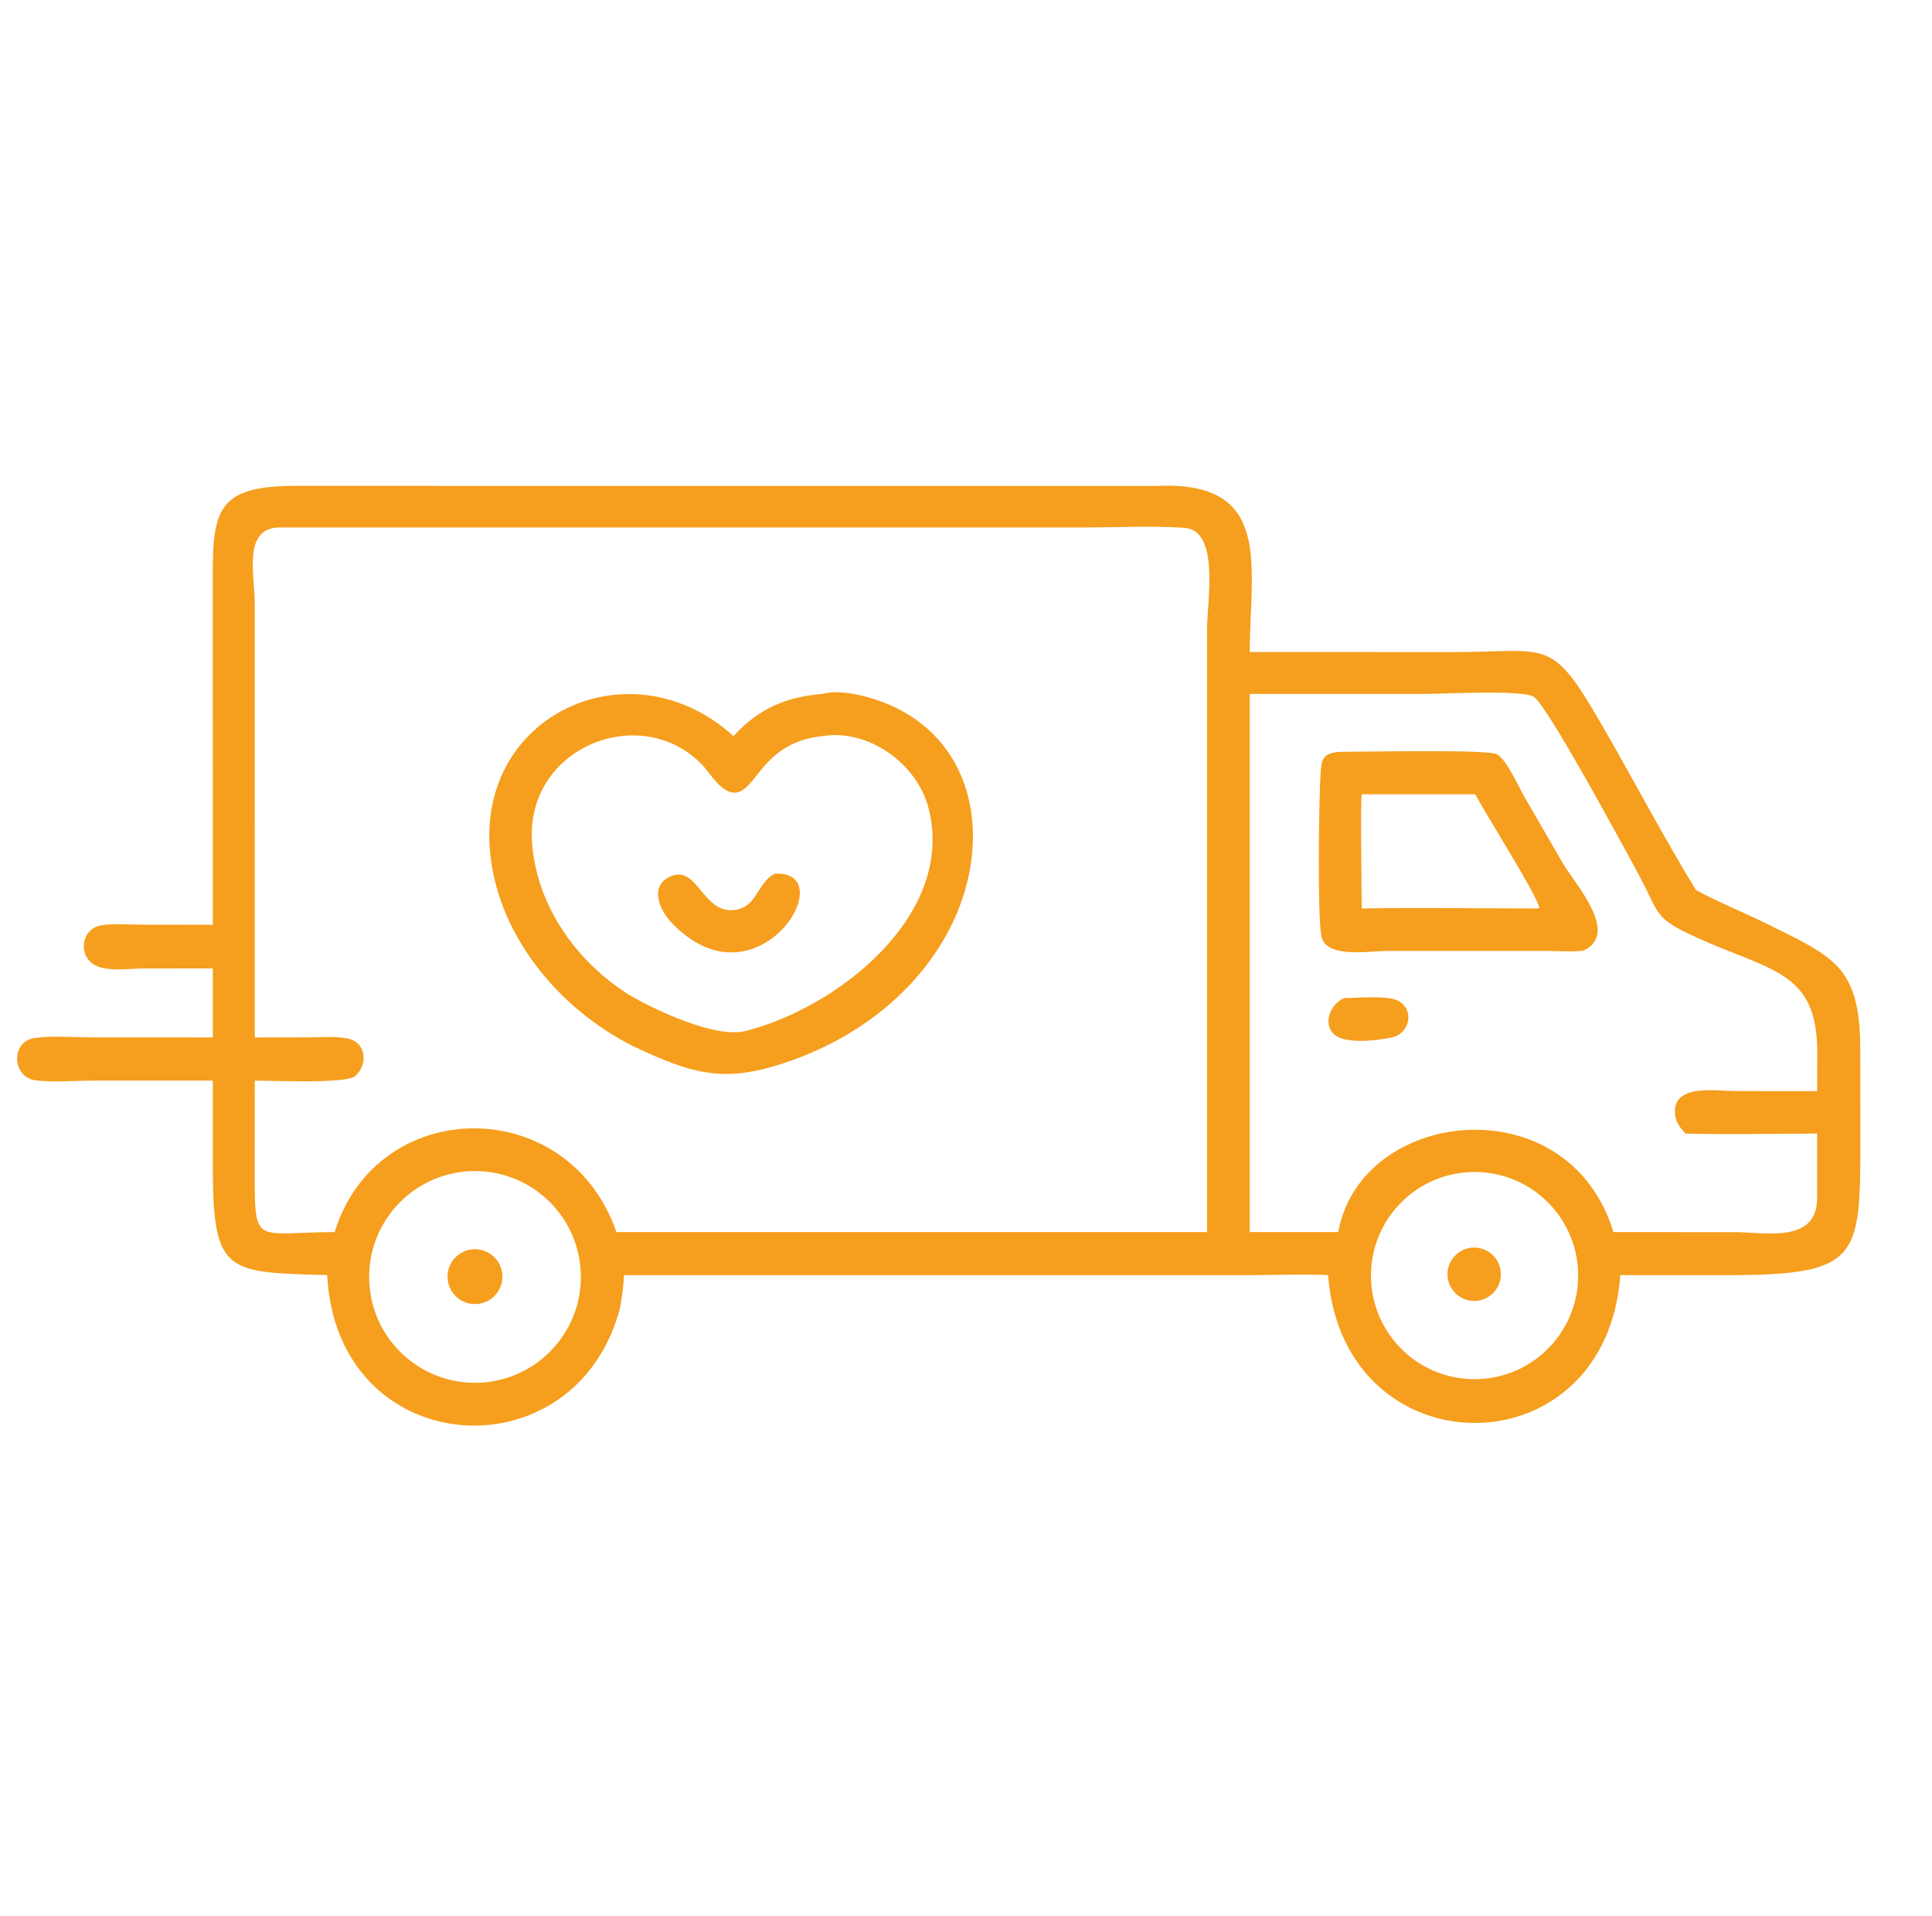 <svg width="121" height="120" viewBox="0 0 121 120" fill="none" xmlns="http://www.w3.org/2000/svg">
<path d="M13.33 57.909L13.325 36.026C13.318 31.773 13.737 30.393 18.733 30.425L72.454 30.43L72.662 30.422C79.747 30.19 78.282 35.537 78.27 40.832L90.871 40.837C97.071 40.845 97.086 39.787 100.344 45.433C102.318 48.853 104.158 52.369 106.218 55.737C107.593 56.485 109.359 57.204 110.817 57.927C114.845 59.925 116.474 60.554 116.508 65.582L116.514 71.444C116.513 78.82 116.447 79.851 108.149 79.852L101.48 79.849C100.585 92.251 84.1 92.14 83.179 79.849C81.591 79.776 79.968 79.849 78.376 79.849L39.077 79.849C39.059 80.558 38.937 81.265 38.819 81.963C35.992 92.512 21.084 91.504 20.492 79.849C14.208 79.663 13.328 79.817 13.329 73.03L13.33 67.669L5.846 67.67C4.683 67.671 3.4 67.789 2.25 67.656C0.743 67.482 0.644 65.217 2.171 65.001C3.312 64.84 4.612 64.964 5.772 64.964L13.33 64.968V60.644L8.949 60.649C8.081 60.649 6.493 60.903 5.758 60.319C4.874 59.617 5.191 58.149 6.302 57.954C7.095 57.815 7.969 57.902 8.773 57.904L13.33 57.909ZM17.364 33.033C15.21 33.188 15.954 36.035 15.956 37.853L15.957 64.968L19.331 64.962C20.127 64.958 21.022 64.876 21.799 65.041C22.973 65.292 23.047 66.717 22.226 67.399C21.647 67.88 16.99 67.666 15.957 67.669L15.954 73.228C15.954 78.097 15.869 77.176 20.959 77.156C23.614 68.556 35.599 68.433 38.606 77.156H60.868H75.596L75.597 39.451C75.597 37.643 76.417 33.202 74.171 33.053C72.071 32.913 69.889 33.031 67.781 33.032L17.364 33.033ZM78.27 43.454V77.156H83.814C85.218 69.371 98.23 67.884 101.049 77.156L108.598 77.159C110.544 77.159 113.803 77.906 113.807 75.011V70.986C111.064 70.993 108.304 71.055 105.564 70.986C105.163 70.563 104.891 70.179 104.901 69.565C104.928 67.871 107.554 68.324 108.64 68.325L113.807 68.329L113.814 65.918C113.823 60.823 110.95 60.827 106.369 58.757C103.436 57.431 104.035 57.327 102.471 54.468C101.289 52.309 96.911 44.211 96.067 43.64C95.388 43.18 90.432 43.452 89.406 43.452L78.27 43.454ZM29.155 73.36C25.5 73.689 22.808 76.924 23.148 80.578C23.488 84.232 26.731 86.915 30.384 86.563C34.021 86.213 36.689 82.987 36.351 79.349C36.012 75.711 32.794 73.033 29.155 73.36ZM92.128 73.395C88.552 73.518 85.752 76.512 85.867 80.088C85.981 83.663 88.969 86.471 92.545 86.365C96.133 86.258 98.952 83.259 98.837 79.671C98.722 76.083 95.715 73.27 92.128 73.395Z" fill="#F69E1D"/>
<path d="M45.937 46.096C47.492 44.388 49.229 43.636 51.516 43.454C52.735 43.093 54.831 43.723 55.94 44.241C61.246 46.726 62.02 52.803 59.692 57.719C57.717 61.892 53.898 64.868 49.619 66.392C45.608 67.82 43.688 67.433 39.649 65.512C34.929 63.145 30.996 58.38 30.665 52.986C30.148 44.549 39.658 40.389 45.937 46.096ZM51.516 46.096C47.806 46.469 47.4 49.434 46.128 49.628C45.233 49.765 44.496 48.439 43.985 47.903C40.168 43.902 32.849 46.779 33.325 52.823C33.633 56.746 36.083 60.186 39.344 62.264C40.925 63.213 44.798 65.042 46.687 64.565C52.493 63.1 59.891 57.26 58.149 50.586C57.427 47.822 54.401 45.629 51.516 46.096Z" fill="#F69E1D"/>
<path d="M99.128 59.546C98.377 59.609 97.586 59.552 96.831 59.55L86.905 59.55C85.726 59.552 83.031 60.04 82.756 58.622C82.499 57.294 82.6 49.726 82.721 48.249C82.791 47.399 82.976 47.197 83.814 47.084C85.245 47.085 92.858 46.922 93.695 47.212C94.283 47.416 95.115 49.281 95.425 49.817L97.881 54.063C98.64 55.362 101.521 58.495 99.128 59.546ZM85.283 49.739C85.198 49.869 85.283 56.28 85.283 56.89C88.959 56.826 92.647 56.891 96.325 56.89L96.421 56.847C96.048 55.69 93.156 51.164 92.391 49.739H85.283Z" fill="#F69E1D"/>
<path d="M42.186 57.909C41.343 57.111 40.571 55.472 42.03 54.867C43.721 54.166 44.025 57.328 46.089 56.972C47.462 56.736 47.441 55.213 48.548 54.71C52.8 54.51 47.491 63.254 42.186 57.909Z" fill="#F69E1D"/>
<path d="M87.151 64.968C86.241 65.153 85.018 65.297 84.11 65.053C82.703 64.675 83.085 62.99 84.18 62.502C84.99 62.496 86.98 62.31 87.622 62.698C88.627 63.306 88.246 64.771 87.151 64.968Z" fill="#F69E1D"/>
<path d="M92.796 81.4C91.921 81.656 91.003 81.163 90.732 80.292C90.461 79.421 90.938 78.495 91.804 78.209C92.378 78.02 93.009 78.155 93.455 78.562C93.9 78.969 94.092 79.585 93.956 80.173C93.819 80.762 93.376 81.231 92.796 81.4Z" fill="#F69E1D"/>
<path d="M30.042 81.638C29.107 81.802 28.216 81.176 28.054 80.241C27.891 79.305 28.518 78.415 29.453 78.253C30.388 78.091 31.276 78.717 31.439 79.651C31.601 80.586 30.977 81.475 30.042 81.638Z" fill="#F69E1D"/>
</svg>
